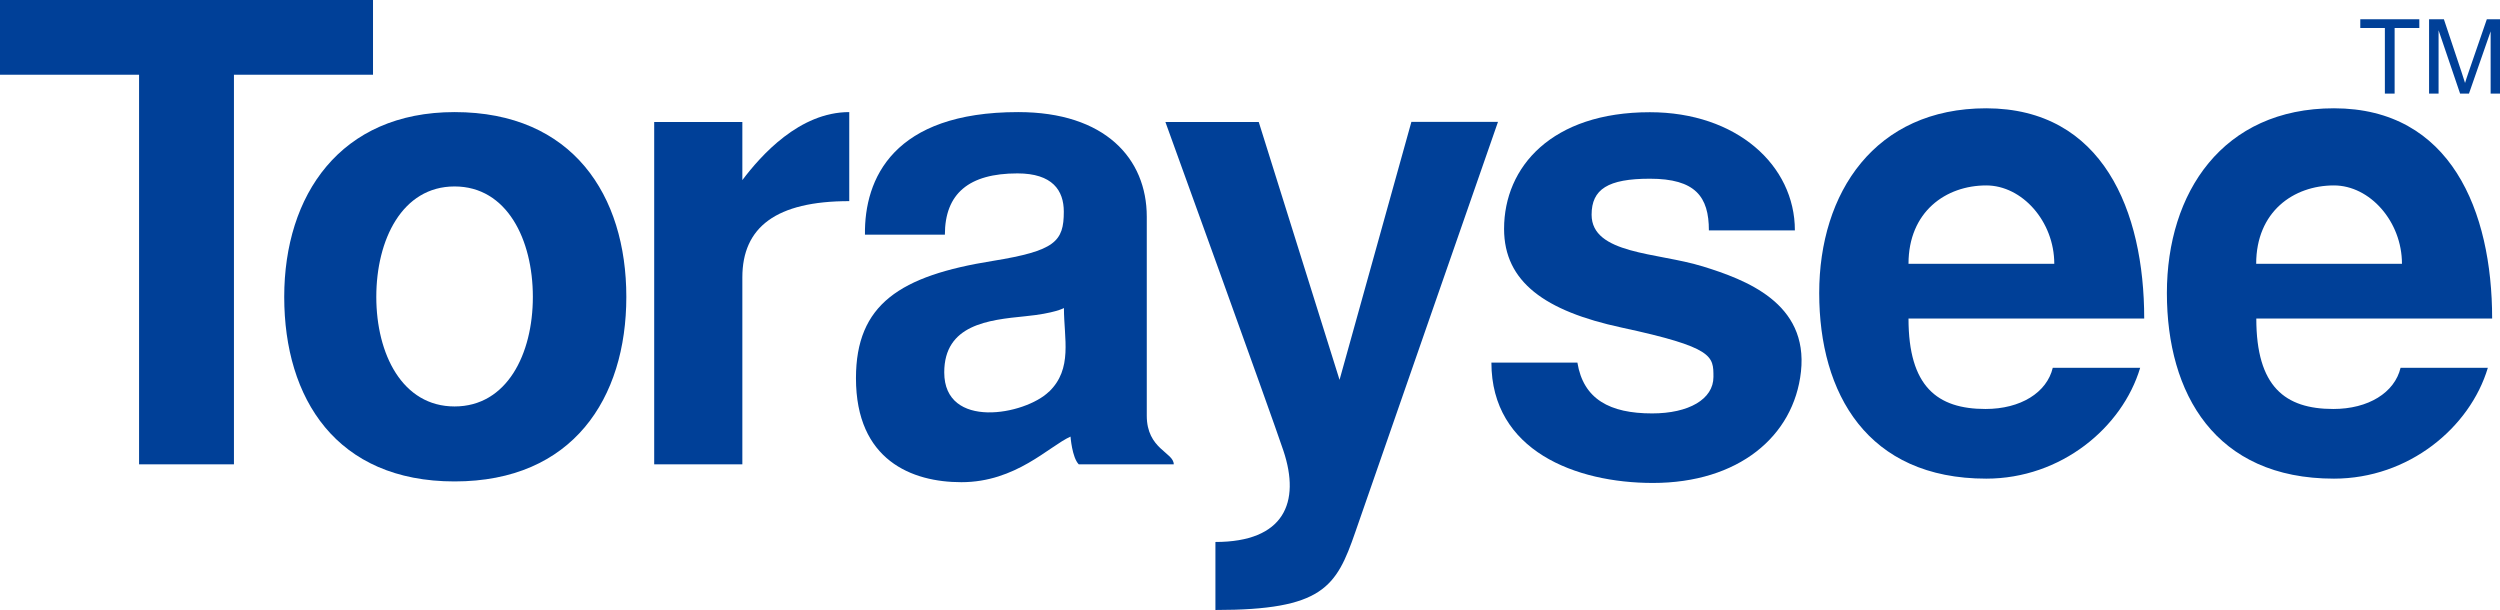 <?xml version="1.0" encoding="UTF-8"?>
<svg id="_レイヤー_2" data-name="レイヤー 2" xmlns="http://www.w3.org/2000/svg" viewBox="0 0 197.38 48.17">
  <defs>
    <style>
      .cls-1 {
        fill: #004098;
      }
    </style>
  </defs>
  <g id="_レイヤー1" data-name="レイヤー1">
    <g>
      <path class="cls-1" d="M35.89,8.85c-9.03,0-13.45,6.56-13.45,14.59s4.12,14.57,13.45,14.57,13.56-6.56,13.56-14.57-4.23-14.59-13.56-14.59ZM35.89,32.09c-4.13,0-6.18-4.14-6.18-8.65s2.04-8.72,6.18-8.72,6.18,4.2,6.18,8.72-2.05,8.65-6.18,8.65Z"/>
      <polygon class="cls-1" points="29.45 0 0 0 0 5.9 10.98 5.9 10.98 36.66 18.47 36.66 18.47 5.9 29.45 5.9 29.45 0"/>
      <path class="cls-1" d="M58.61,14.23v-4.6h-6.96v27.03h6.96v-14.76c0-3.96,2.66-6.02,8.44-6.02v-7.03c-3.93,0-6.97,3.42-8.44,5.37Z"/>
      <path class="cls-1" d="M90.54,32.82v-15.71c0-4.6-3.3-8.26-10.15-8.26-9.86,0-12.16,5.25-12.1,9.68h6.31c0-3.24,1.89-4.84,5.73-4.84,2.77,0,3.66,1.35,3.66,3.02,0,2.36-.68,3.09-5.61,3.89-7.32,1.17-10.8,3.42-10.8,9.26,0,6.49,4.43,8.21,8.32,8.21,4.31,0,6.91-2.83,8.62-3.6,0,0,.12,1.65.65,2.19h7.5c0-.95-2.13-1.19-2.13-3.84ZM82.81,30.93c-1.89,1.83-8.26,3.02-8.26-1.53,0-3.78,3.5-4.14,6.38-4.43,2.36-.23,3.07-.65,3.07-.65,0,2.42.71,4.79-1.18,6.61Z"/>
      <path class="cls-1" d="M111.43,9.63l-5.67,20.36-6.38-20.36h-7.37s8.35,23.05,9.32,25.96c1.36,4.08.06,7.2-5.37,7.2v5.37c8.48,0,9.54-1.8,11.04-6.14,1.18-3.42,11.27-32.4,11.27-32.4h-6.85Z"/>
      <path class="cls-1" d="M134.39,21.02c-3.53-1.09-8.73-.94-8.73-4.07,0-2.01,1.29-2.84,4.6-2.84,3.6,0,4.66,1.42,4.66,4.08h6.79c0-5.14-4.6-9.33-11.45-9.33-7.73,0-11.51,4.3-11.51,9.21,0,4.19,3.24,6.49,9.27,7.79,7.29,1.57,7.26,2.25,7.26,3.9,0,1.76-1.95,2.88-4.84,2.88-3.34,0-5.43-1.12-5.9-4.01h-6.79c0,6.96,6.67,9.5,12.75,9.5,6.73,0,11.13-3.66,11.69-8.79.59-5.43-4.37-7.26-7.79-8.32Z"/>
      <path class="cls-1" d="M156.82,8.55c-8.79,0-13.19,6.66-13.19,14.59s3.8,14.65,13.19,14.65c5.9,0,10.74-4.03,12.15-8.75h-6.9c-.47,1.96-2.54,3.25-5.31,3.25-3.81,0-6.08-1.77-6.08-7.14h18.61c0-8.5-3.27-16.59-12.48-16.6ZM150.68,20.83c0-4.12,2.95-6.19,6.14-6.19,2.83,0,5.37,2.84,5.37,6.19h-11.51Z"/>
      <path class="cls-1" d="M184.27,8.55c-8.79,0-13.19,6.66-13.19,14.59s3.8,14.65,13.19,14.65c5.9,0,10.74-4.03,12.15-8.75h-6.89c-.47,1.96-2.54,3.25-5.31,3.25-3.82,0-6.08-1.77-6.08-7.14h18.62c0-8.5-3.27-16.59-12.48-16.6ZM178.13,20.83c0-4.12,2.95-6.19,6.14-6.19,2.83,0,5.37,2.84,5.37,6.19h-11.52Z"/>
      <polygon class="cls-1" points="188.29 7.39 189.06 7.39 189.06 2.21 191.01 2.21 191.01 1.52 186.35 1.52 186.35 2.21 188.29 2.21 188.29 7.39"/>
      <path class="cls-1" d="M196.34,1.52l-1.41,4.09c-.14.41-.25.73-.31.94-.06-.19-.15-.48-.28-.87l-1.39-4.16h-1.17v5.87h.75V2.39l1.7,5h.7l1.71-4.91v4.91h.75V1.52h-1.04Z"/>
    </g>
  </g>
</svg>